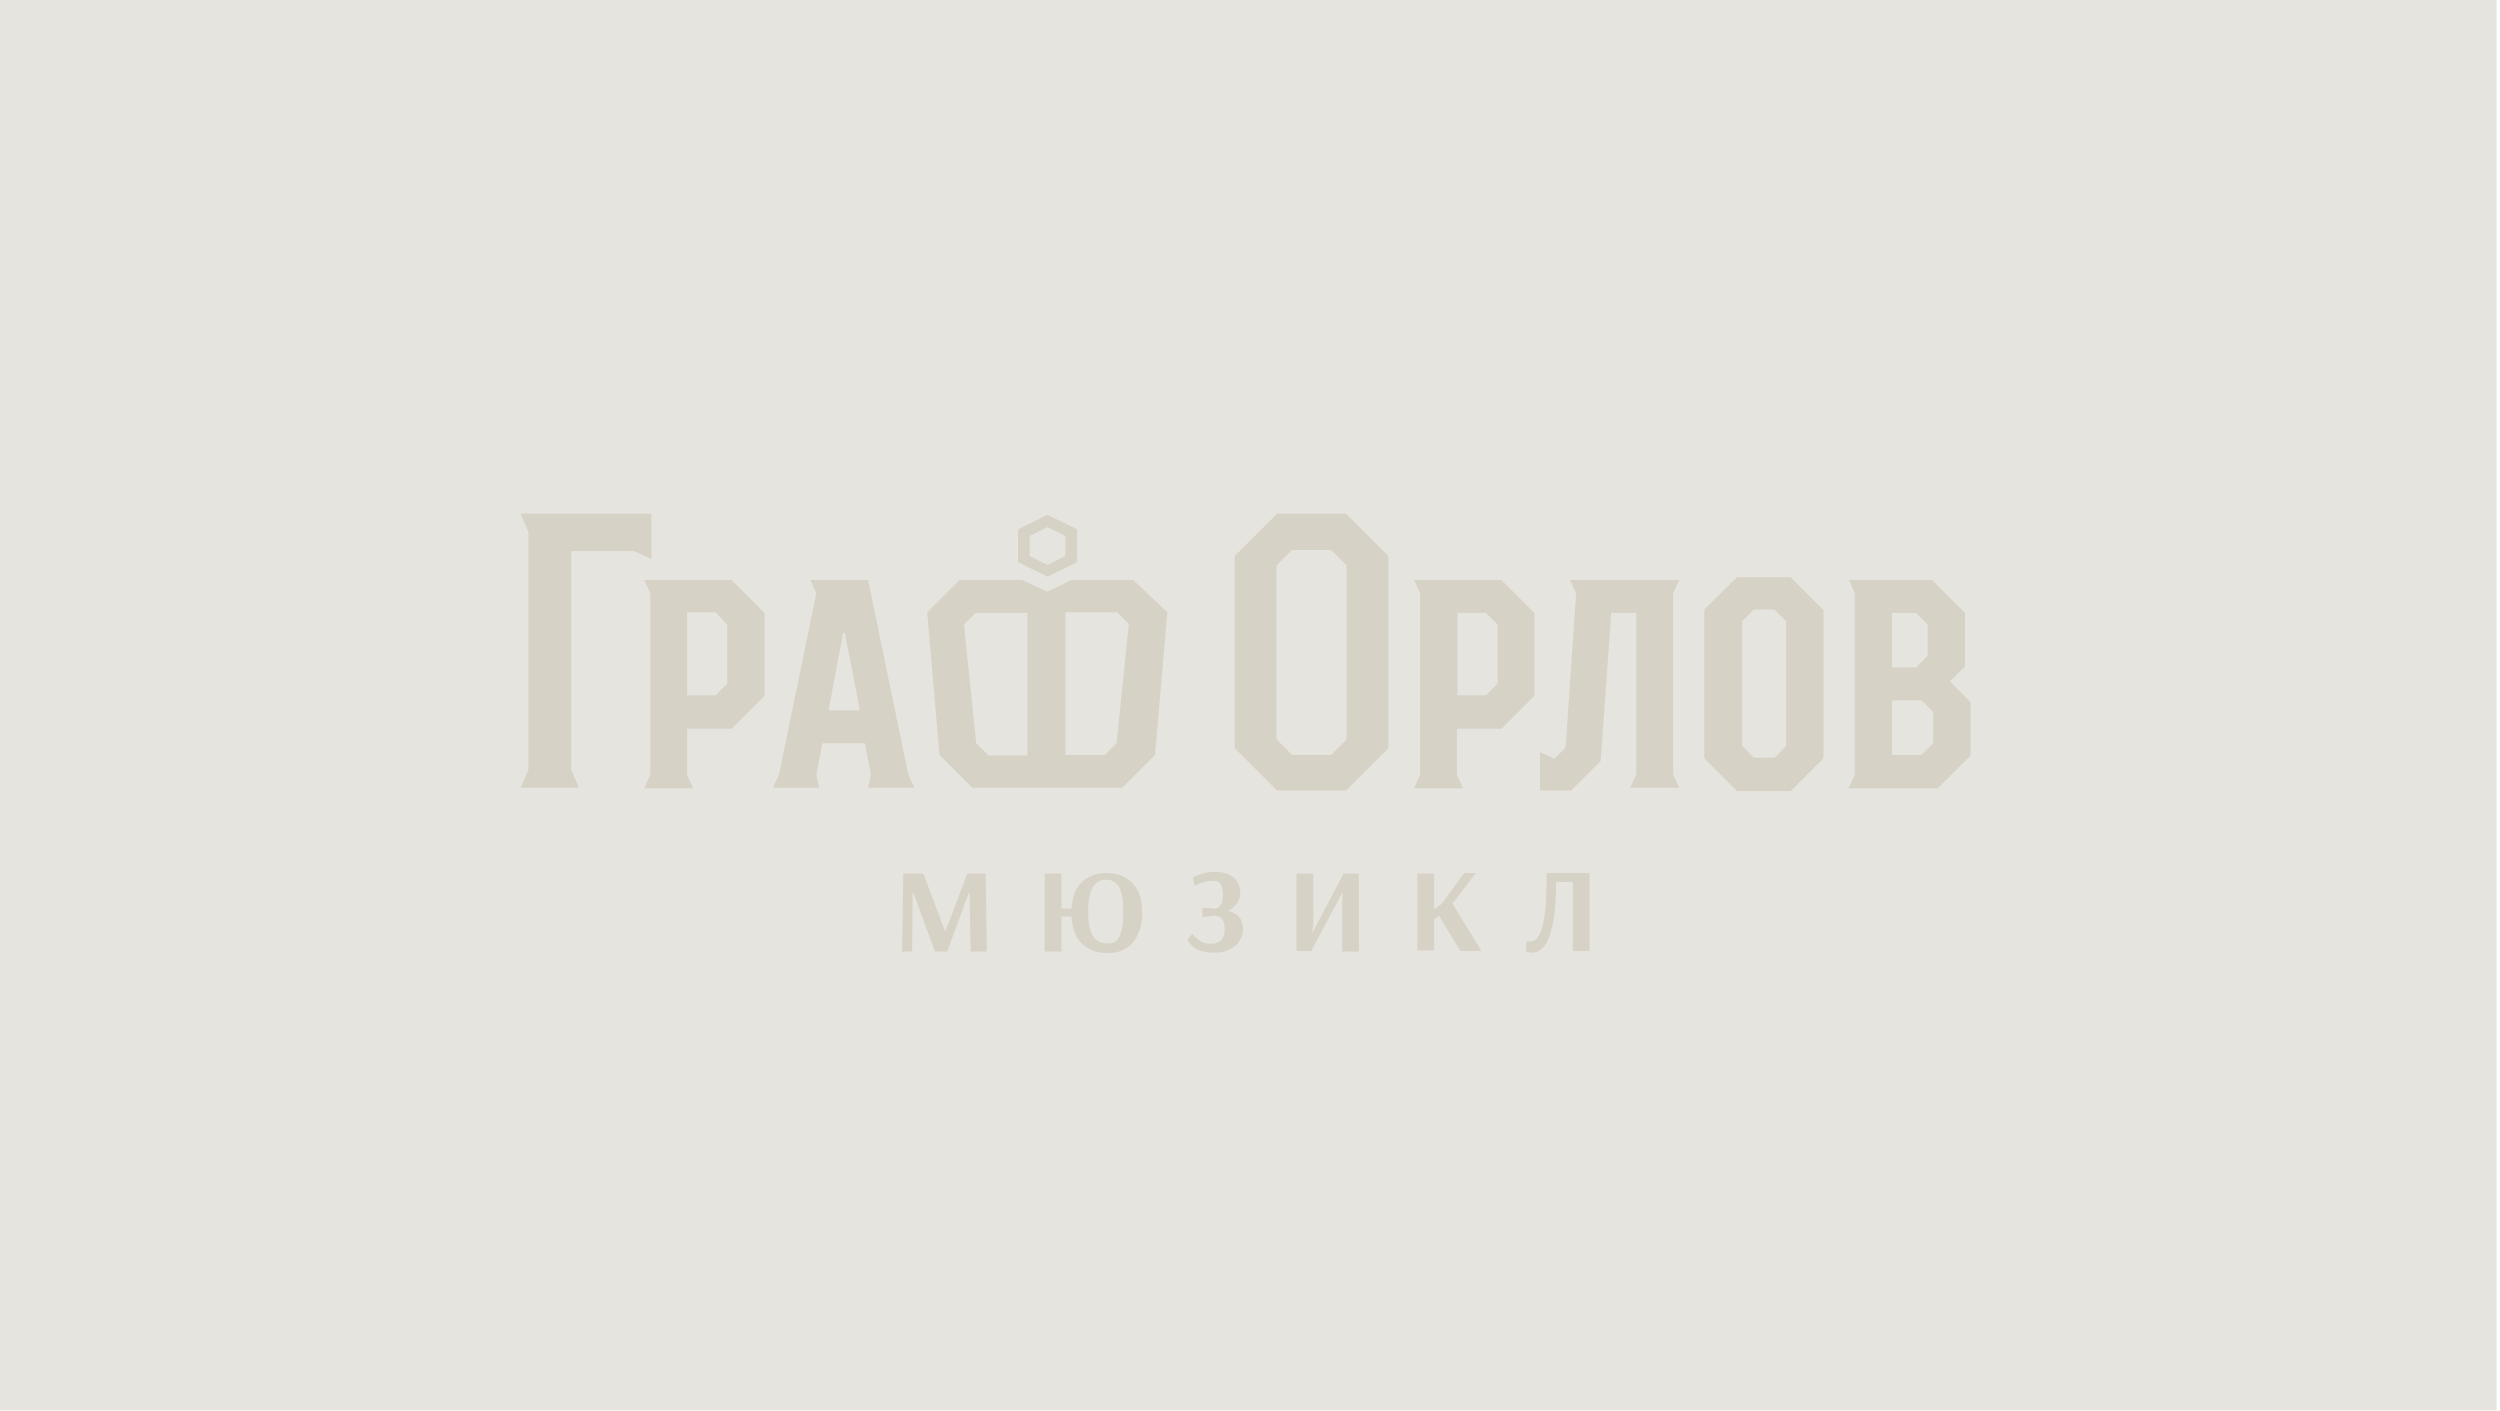 <svg fill="none" height="206" viewBox="0 0 365 206" width="365" xmlns="http://www.w3.org/2000/svg"><path d="m0 0h364.507v205.917h-364.507z" fill="#e6e4df"/><g fill="#d7d2c6"><path d="m165.462 84.678h-9.027l-3.498 1.708-3.741-1.708h-9.109l-4.717 4.717 1.79 20.821 4.798 4.798h7.32 7.238 7.32l4.798-4.798 1.789-20.821zm-21.227 25.538-1.708-1.708-1.789-17.323 1.708-1.708h7.564v20.82h-5.775zm18.787-1.708-1.708 1.708h-5.774v-20.821h7.564l1.708 1.708z"/><path d="m83.401 112.411 1.139 2.603h-8.54l1.139-2.603v-34.809l-1.139-2.603h19.112v6.588l-2.603-1.139h-9.109z"/><path d="m94.95 113.062v-26.432l-.895-1.952h12.769l4.798 4.798v12.118l-4.798 4.798h-6.507v6.75l.895 1.952h-7.157zm5.367-23.667v12.118h4.148l1.708-1.708v-8.621l-1.708-1.789z"/><path d="m120.08 108.508-.894 4.554.406 1.952h-6.75l.895-1.952 5.449-26.432-.895-1.952h8.458l5.856 28.384.895 1.952h-6.751l.407-1.952-.895-4.554zm.895-4.799h4.555c-.732-3.904-1.383-7.319-2.196-11.305h-.244z"/><path d="m186.445 75h10.085l6.181 6.181v28.059l-6.181 6.181h-10.085l-6.181-6.181v-28.059zm7.889 5.286h-5.693l-2.277 2.277v25.374l2.277 2.278h5.693l2.277-2.278v-25.374z"/><path d="m207.347 113.062v-26.432l-.895-1.952h12.769l4.798 4.798v12.118l-4.798 4.798h-6.507v6.75l.895 1.952h-7.157zm5.449-23.667v12.118h4.148l1.707-1.708v-8.621l-1.707-1.708h-4.148z"/><path d="m238.008 115.014.894-1.952v-23.585h-3.659l-1.546 21.633-4.31 4.311h-4.554v-5.612l1.951.895h.244l1.546-1.546 1.545-22.528-.895-1.952h15.941l-.895 1.952v26.432l.895 1.952z"/><path d="m253.623 84.272h7.808l4.798 4.798v21.634l-4.798 4.798h-7.808l-4.798-4.798v-21.715zm5.449 4.717h-3.009l-1.708 1.708v18.217l1.708 1.708h3.009l1.708-1.708v-18.217z"/><path d="m269.97 84.678h12.118l4.799 4.798v7.808l-2.196 2.196 3.009 3.009v7.808l-4.798 4.798h-13.013l.895-1.952v-26.513zm6.263 4.717v8.052h3.497l1.708-1.708v-4.554l-1.708-1.708h-3.497zm0 20.821h4.31l1.708-1.708v-4.555l-1.708-1.708h-4.31z"/><path d="m152.937 75.163-4.31 2.115v4.798l4.31 2.115 4.311-2.115v-4.798zm2.603 6.018-2.603 1.301-2.602-1.301v-2.928l2.602-1.301 2.603 1.301z"/><path d="m131.711 138.925.162-11.386h2.928l3.172 8.377h.081l3.172-8.377h2.684l.163 11.386h-2.359l-.163-8.621h-.081l-3.172 8.621h-1.789l-3.172-8.621h-.081l-.082 8.621z"/><path d="m157.899 137.705c-.895-.895-1.383-2.196-1.464-3.904h-1.464v5.124h-2.44v-11.386h2.44v5.123h1.464c.081-1.626.569-2.927 1.464-3.822.894-.895 2.114-1.383 3.659-1.383 1.139 0 2.034.244 2.847.732s1.382 1.139 1.789 2.034c.407.894.569 1.951.569 3.09 0 1.789-.488 3.253-1.382 4.31-.895 1.058-2.196 1.546-3.823 1.546-1.545-.082-2.765-.57-3.659-1.464zm5.53-.976c.407-.732.569-1.952.569-3.579 0-1.626-.162-2.765-.569-3.578-.407-.732-1.057-1.139-1.952-1.139s-1.545.407-1.952 1.139c-.407.813-.65 1.952-.65 3.497 0 1.627.243 2.765.65 3.497s1.057 1.139 1.952 1.139c.976.162 1.627-.163 1.952-.976z"/><path d="m174.978 138.681c-.57-.244-.976-.57-1.22-.895s-.407-.488-.407-.569l.732-.895s.081.163.325.407.57.488.976.732c.407.244.895.325 1.464.325 1.302 0 1.952-.732 1.952-2.114 0-.732-.162-1.302-.406-1.546-.244-.325-.651-.406-1.139-.406l-1.708.162v-1.382l1.871.162c.325 0 .569-.162.813-.569.244-.325.325-.895.325-1.626 0-.651-.162-1.139-.406-1.464-.244-.326-.651-.407-1.302-.407-.325 0-.65.081-1.057.163-.325.081-.651.244-.895.325-.244.163-.406.163-.488.244l-.244-1.22s.163-.081.488-.244c.326-.163.732-.244 1.22-.407.488-.081.976-.162 1.464-.162 1.22 0 2.115.244 2.765.813.651.569.976 1.301.976 2.196 0 .65-.162 1.22-.488 1.626-.325.407-.813.814-1.301 1.058 1.464.325 2.196 1.22 2.196 2.684 0 .65-.163 1.22-.569 1.789-.326.488-.895.894-1.546 1.22-.65.325-1.382.406-2.277.406-.813 0-1.545-.162-2.114-.406z"/><path d="m189.292 138.925v-11.386h2.44v7.563l-.163 1.139 4.392-8.296.162-.406h2.278v11.386h-2.44v-7.401l.081-1.301-4.392 8.214-.162.406h-2.196z"/><path d="m206.94 138.925v-11.386h2.44v5.205l1.057-.732 3.335-4.555h1.708l-3.416 4.473 4.229 6.913h-3.091l-3.09-5.123-.732.488v4.554h-2.44z"/><path d="m223.043 139.006c-.162-.081-.244-.081-.244-.081l.082-1.545s.081 0 .244.081h.325c.813 0 1.383-.813 1.789-2.359.407-1.545.569-4.066.569-7.645h6.263v11.386h-2.44v-10.084h-2.44c0 3.415-.325 6.018-.895 7.726-.569 1.708-1.463 2.602-2.521 2.602-.406 0-.569-.081-.732-.081z"/></g></svg>
